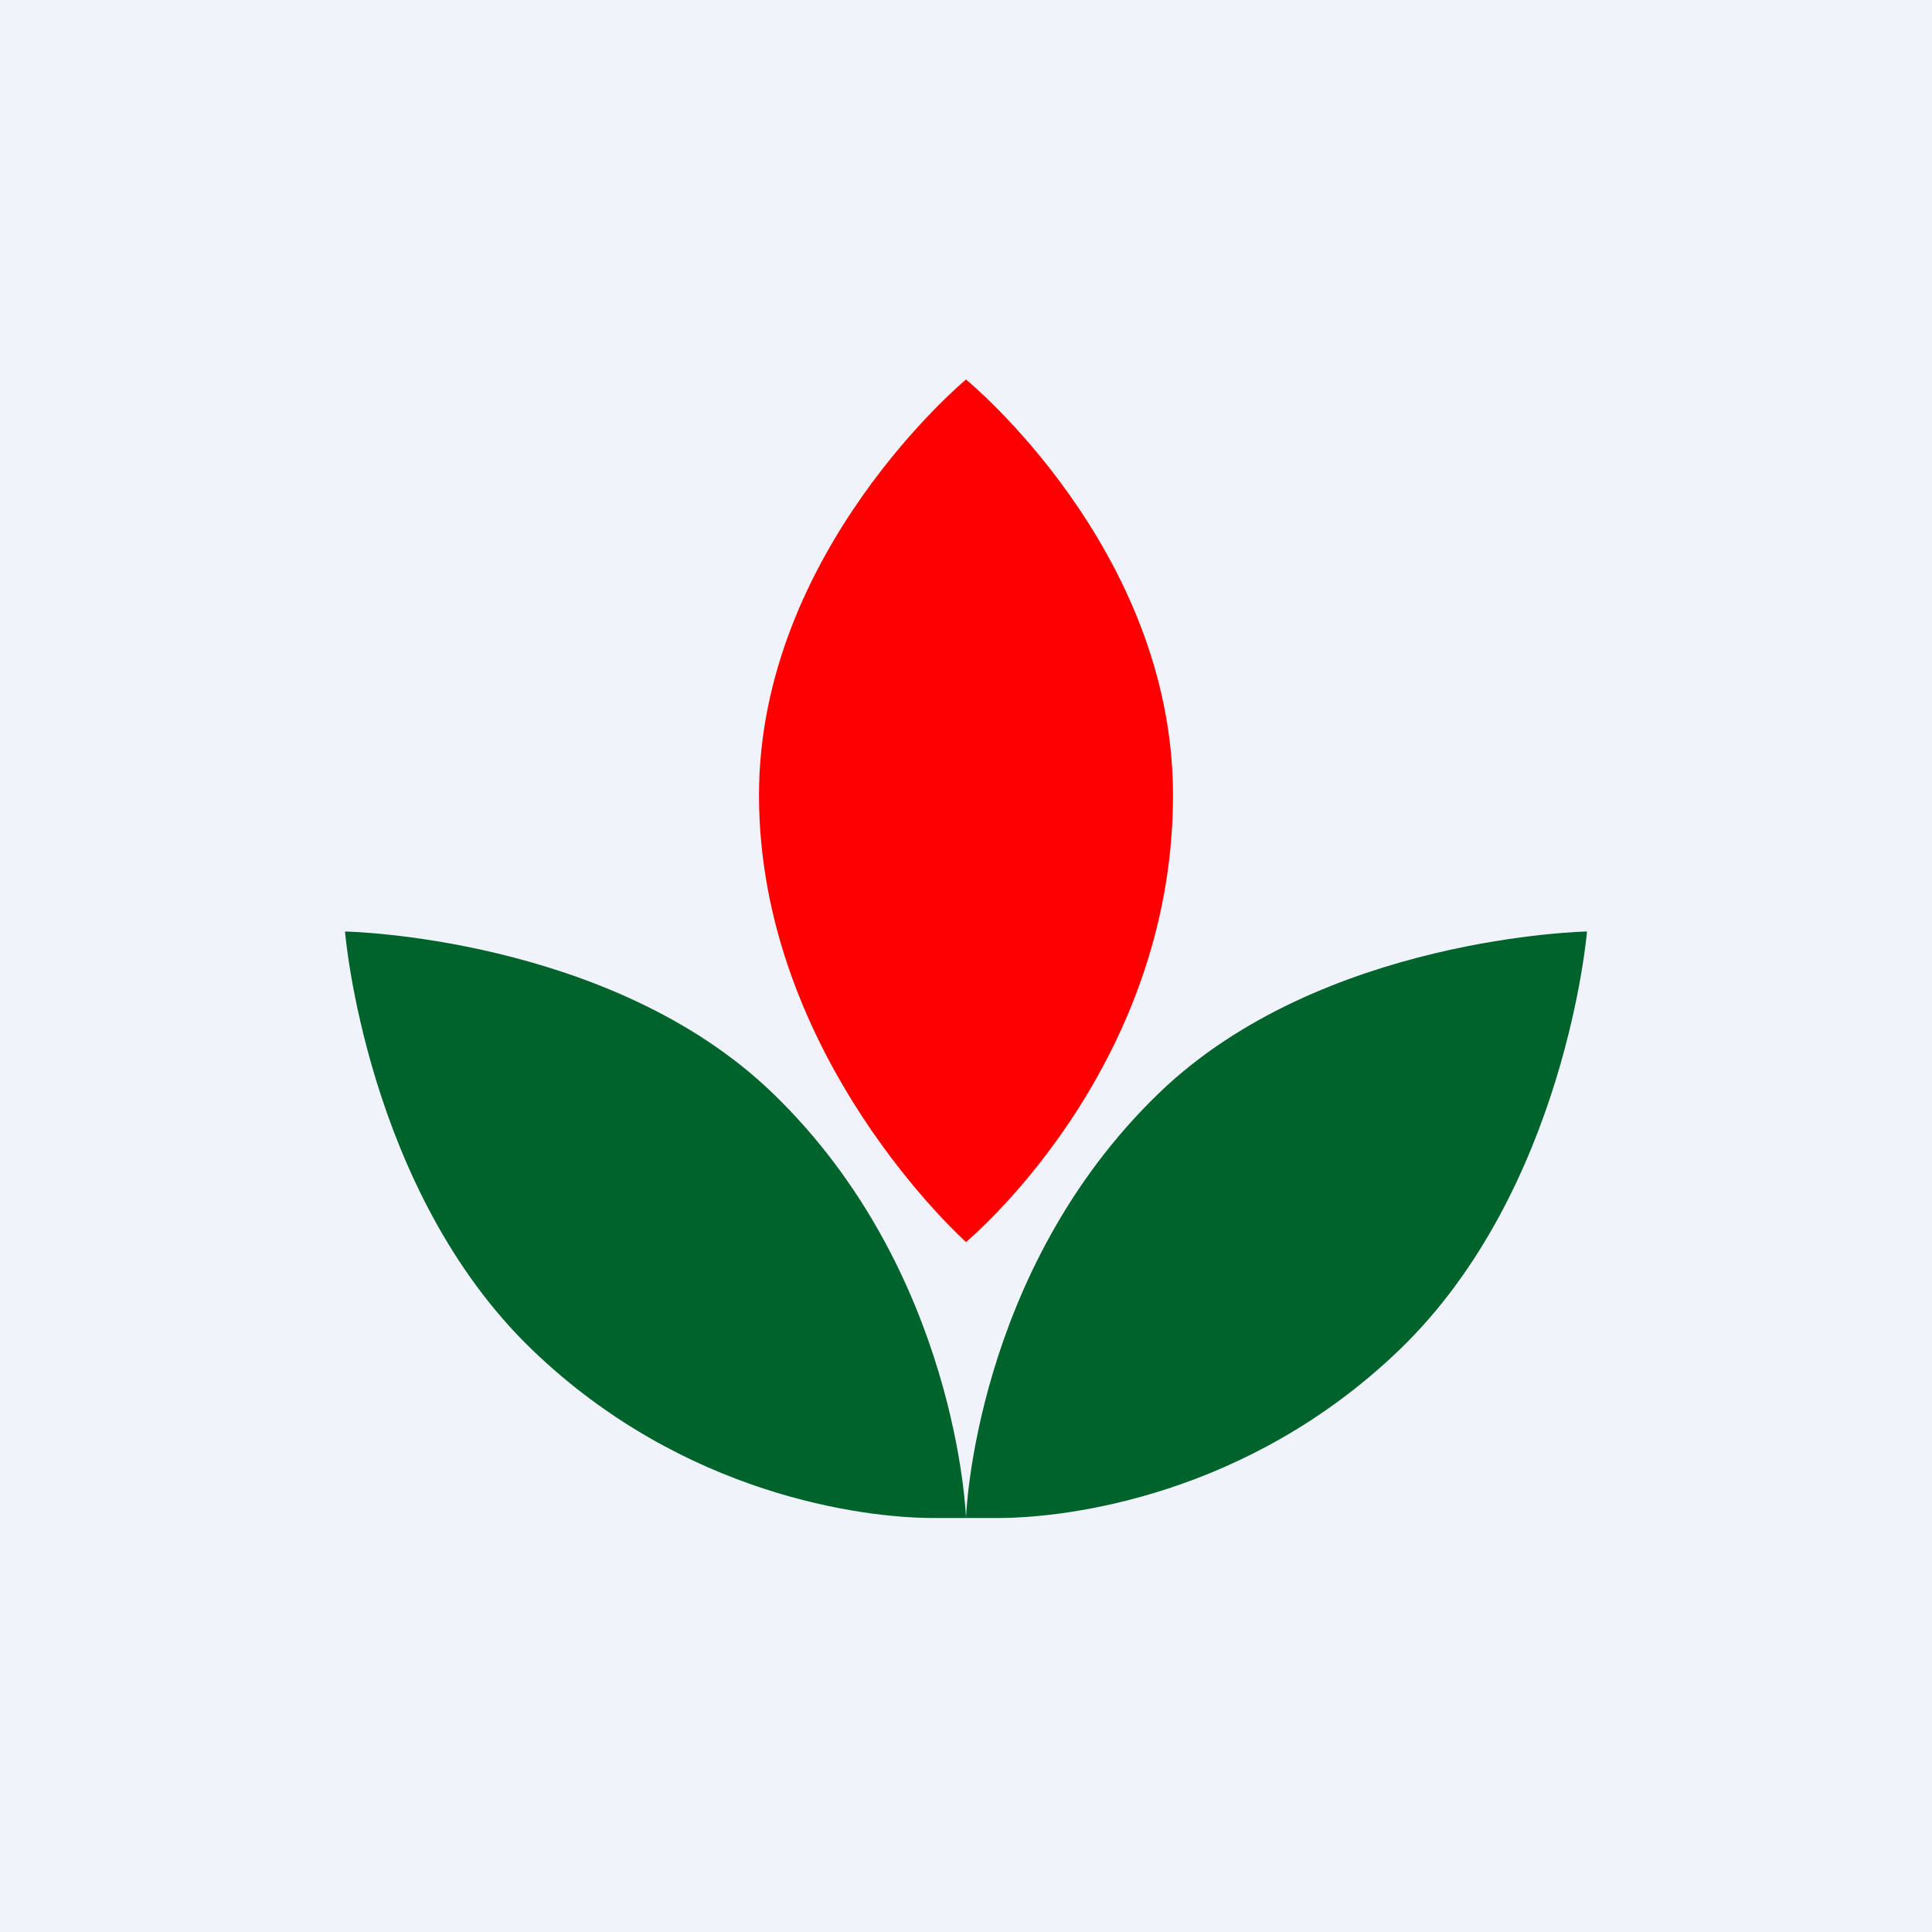 <svg xmlns="http://www.w3.org/2000/svg" width="56" height="56" fill="none" viewBox="0 0 56 56"><path fill="#F0F3FA" d="M0 0h56v56H0z"/><path fill="red" d="M34 23.047C34 15.9 28 11 28 11s-6 4.98-6 12.047C22 30.658 28 36 28 36s6-4.953 6-12.953Z"/><path fill="#00632C" d="M40.563 39.125C45.383 34.485 46 27 46 27s-7.687.142-12.396 4.674C28.223 36.855 28 44 28 44h.934c2.035 0 7.252-.661 11.629-4.875ZM15.426 39.125C10.606 34.485 10 27 10 27s7.675.142 12.384 4.674C27.765 36.855 28 44 28 44h-.946c-2.034 0-7.251-.661-11.628-4.875Z"/></svg>
